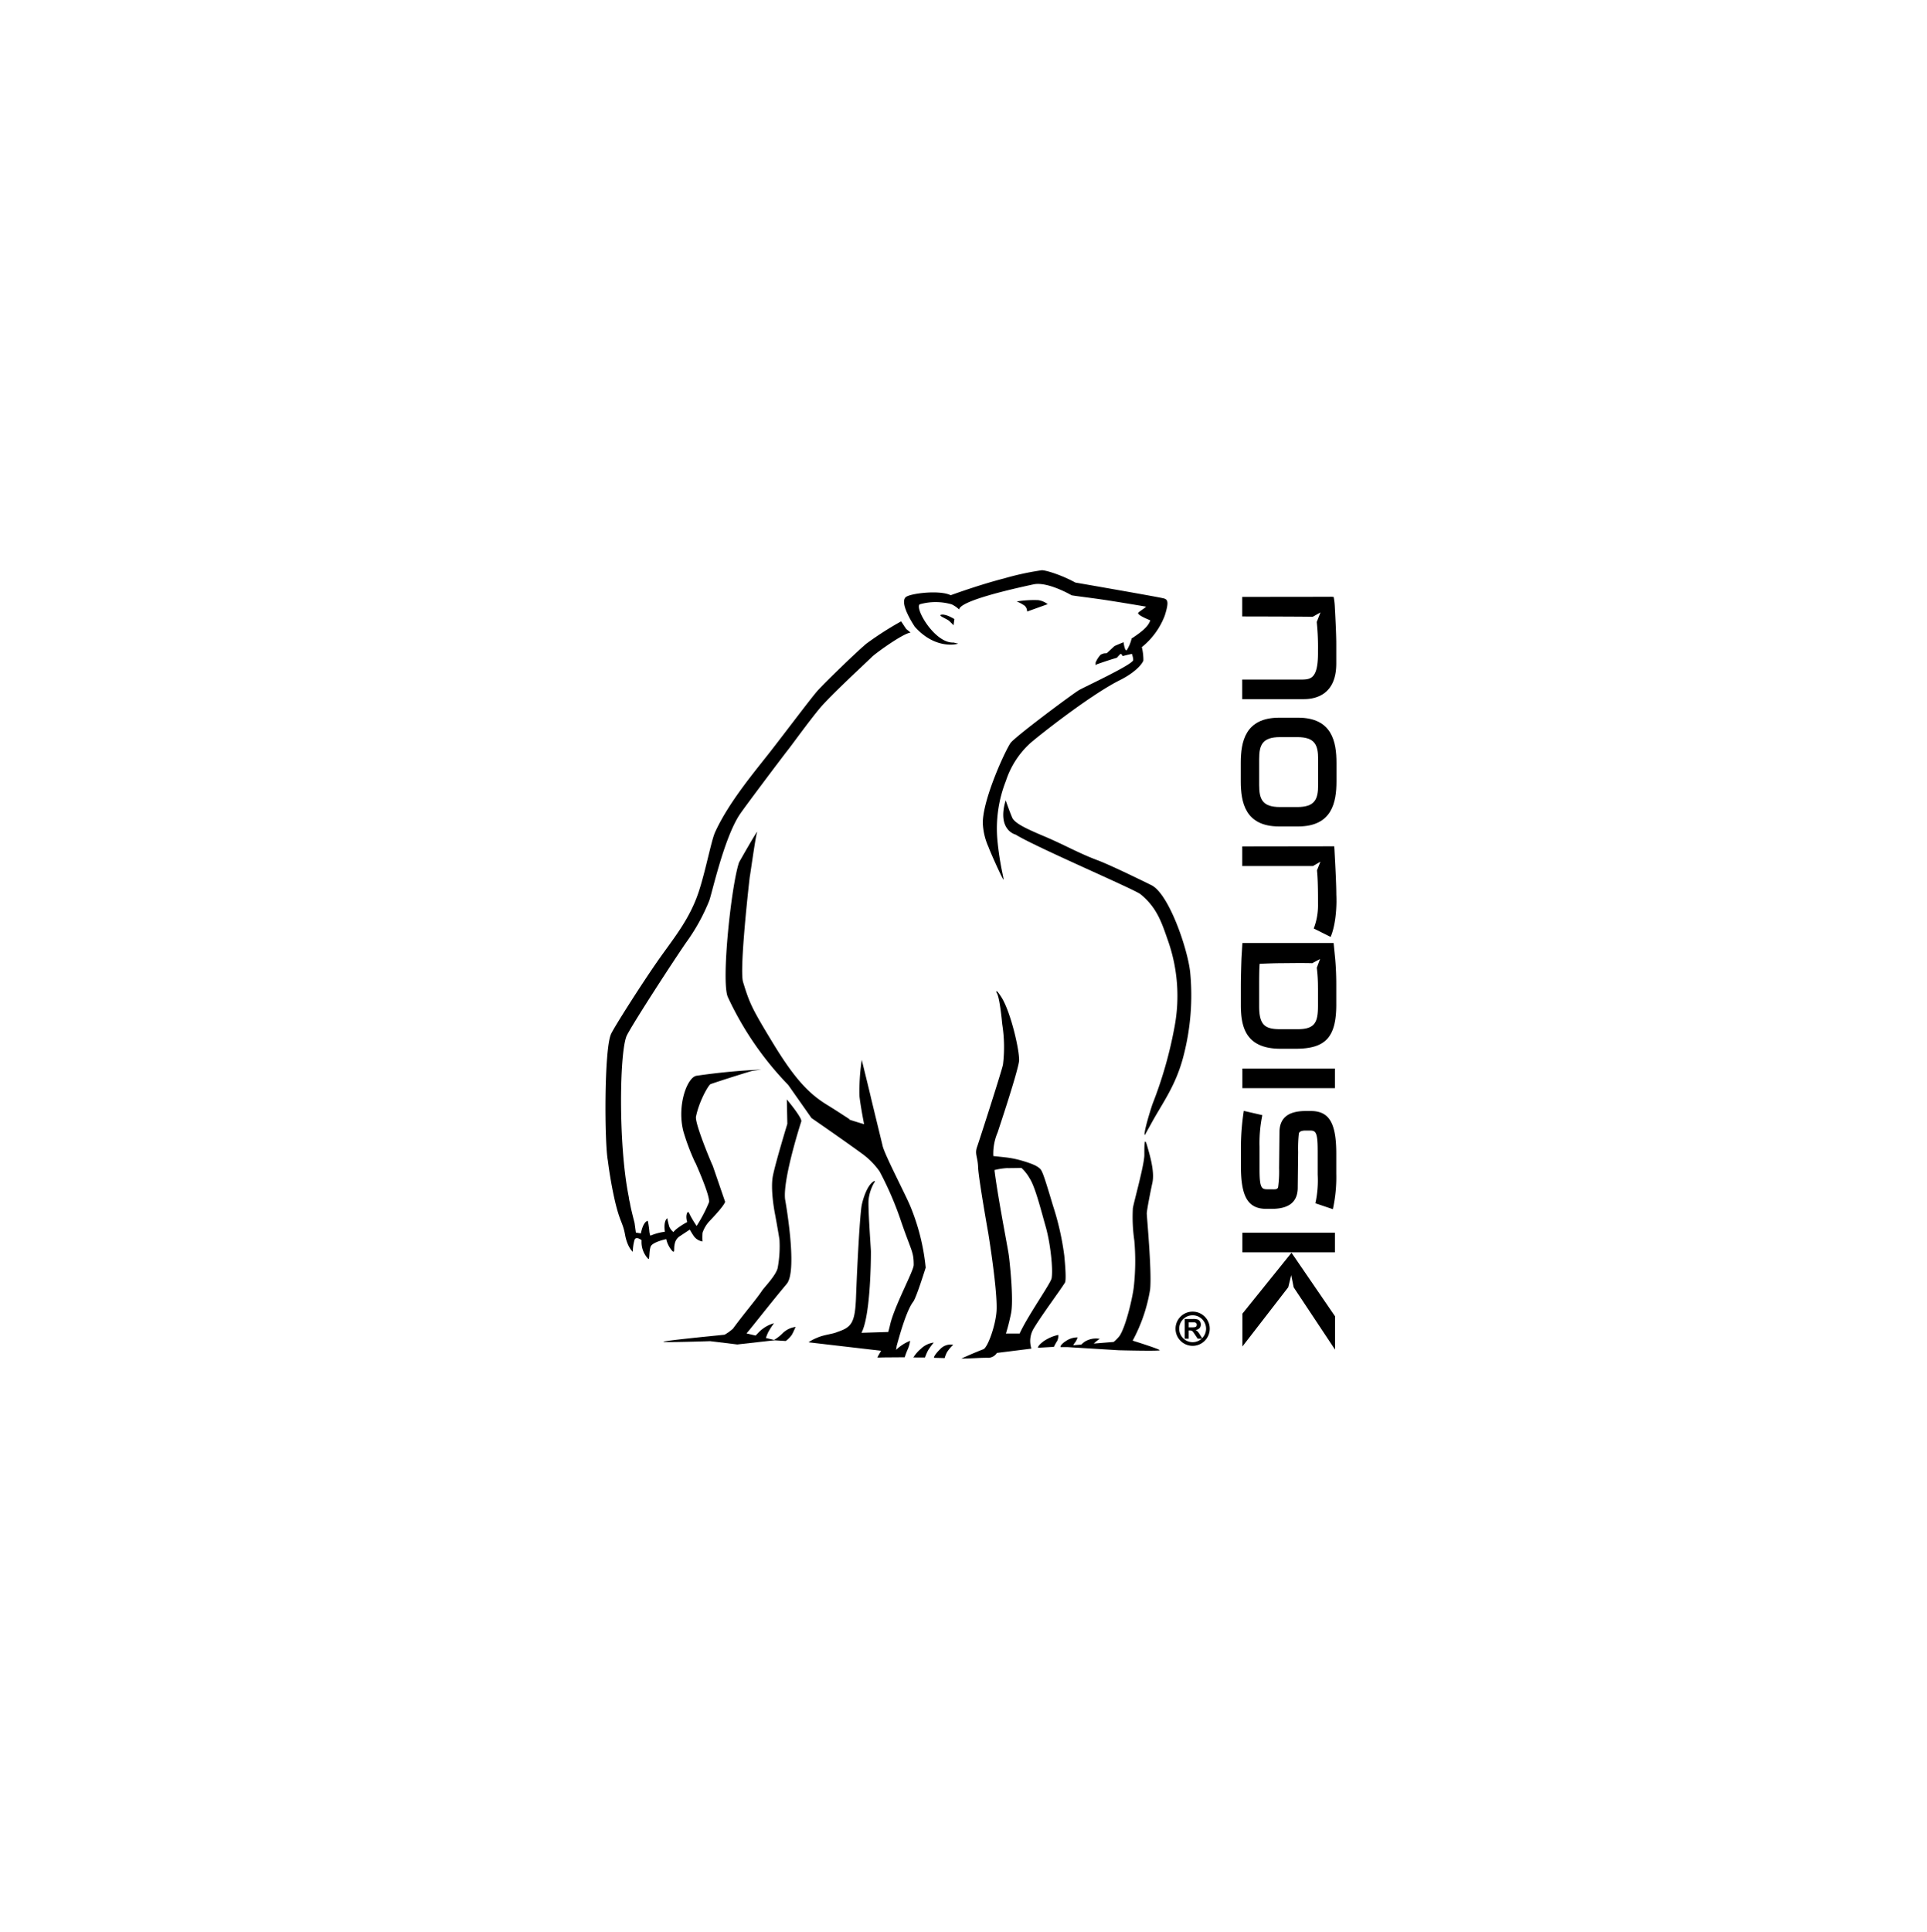 <svg xmlns="http://www.w3.org/2000/svg" xmlns:xlink="http://www.w3.org/1999/xlink" width="436" height="437" viewBox="0 0 436 437">
  <defs>
    <clipPath id="clip-img-logo-NORDISK">
      <rect width="436" height="437"/>
    </clipPath>
  </defs>
  <g id="img-logo-NORDISK" clip-path="url(#clip-img-logo-NORDISK)">
    <g id="グループ_956" data-name="グループ 956" transform="translate(106.712 106.034)">
      <path id="パス_1560" data-name="パス 1560" d="M111.447,253.012h0Z" transform="translate(-18.335 -51.976)"/>
      <path id="パス_1561" data-name="パス 1561" d="M120.289,252.036l2.623.009a13.289,13.289,0,0,1,.7-1.619,16.5,16.5,0,0,1,1.286-1.759,5.1,5.1,0,0,0-2.927,1.424,8.241,8.241,0,0,0-1.685,1.944" transform="translate(-20.335 -50.994)"/>
      <path id="パス_1562" data-name="パス 1562" d="M127.655,250.334c-1.478,1.478-1.347,1.91-1.347,1.91l2.415.06a7.041,7.041,0,0,1,.537-1.348,8.68,8.68,0,0,1,1.4-1.656,3.209,3.209,0,0,0-3,1.034" transform="translate(-21.694 -51.123)"/>
      <path id="パス_1563" data-name="パス 1563" d="M157.971,247.861c-1.434,1.068-1.279,1.473-1.279,1.473l3.607-.2a9.713,9.713,0,0,1,.717-1.294,2.508,2.508,0,0,0,.27-1.41,9.252,9.252,0,0,0-3.315,1.434" transform="translate(-28.558 -50.488)"/>
      <path id="パス_1564" data-name="パス 1564" d="M157.488,32.6a4.5,4.5,0,0,0-2.13-.913,24.28,24.28,0,0,0-4.863.3,9.1,9.1,0,0,1,1.823.988,1.881,1.881,0,0,1,.532,1.292Z" transform="translate(-27.159 -1.959)"/>
      <path id="パス_1565" data-name="パス 1565" d="M130.143,37.337c.482.434,1.012,1.012,1.012,1.012,0-.145.192-1.4.192-1.4s-1.781-1.156-2.888-1.011,1.2.963,1.684,1.4" transform="translate(-22.113 -2.929)"/>
      <path id="パス_1566" data-name="パス 1566" d="M155.427,28.617c.332.115,4.7.617,8.313,1.177,4.014.625,8.565,1.406,8.565,1.406-.064.226-1.829,1.252-1.8,1.477.088.6,2.756,1.612,2.756,1.612-.439,1.542-2.427,2.9-3.823,3.86-.115.078-.248.157-.387.236a8.737,8.737,0,0,1-1.112,2.667c-.356.258-.6-.969-.725-1.811-.65.273-1.35.558-2.033.863l-1.767,1.623-.673.047-.67.255a5.861,5.861,0,0,0-1.161,1.783c-.1,1.027.229.44.229.44,1.869-.662,3.384-1.145,4.582-1.5a10.742,10.742,0,0,1,.774-.835c.156-.134.352.138.519.468,1.413-.384,2.1-.5,2.1-.5s.428,1.256.233,1.533c-.91,1.287-10.908,5.917-12.195,6.652S142.453,60.759,141.6,62.1c-1.6,2.516-6.583,13.7-6.207,18.5a14.675,14.675,0,0,0,1.276,5c.313.887,1.862,4.384,2.754,6.213.368.754.628,1.232.64,1.115a8.025,8.025,0,0,0-.186-1.115,66.762,66.762,0,0,1-1.2-7.724A29.39,29.39,0,0,1,140.6,70.61a19.816,19.816,0,0,1,5.232-8.275c1.016-1.015,13.583-11.033,20.553-14.51,3.674-1.834,5.193-3.849,5.321-4.485a12.1,12.1,0,0,0-.355-2.983,16.788,16.788,0,0,0,5.192-7.135c1.092-3.433.58-3.722-.48-3.947-2.662-.564-19.749-3.525-19.749-3.525-3.154-1.732-6.8-2.847-7.638-2.78a62.786,62.786,0,0,0-8.43,1.828c-5.734,1.465-12.14,3.82-12.14,3.82-2.465-1.247-9.265-.418-10.18.449C116.409,30.5,120,35.757,120,35.757c4.812,5.392,9.932,3.835,9.773,3.8-.276-.056-.808-.182-1.012-.242-4.188.242-8.794-7.638-7.681-8.638a13.238,13.238,0,0,1,7.25.005,6.563,6.563,0,0,1,1.687,1.162c.212-1.971,11.848-4.618,16.839-5.687,3.191-.683,8.576,2.455,8.576,2.455" transform="translate(-19.716)"/>
      <path id="パス_1567" data-name="パス 1567" d="M45.436,180.369c.612.491.228-.511.52-1.682a2.626,2.626,0,0,1,.993-1.6l2.405-1.587s.474.836.89,1.439a3.044,3.044,0,0,0,1.979,1.243,15.563,15.563,0,0,1,.009-1.947,7.235,7.235,0,0,1,1.286-2.326c.44-.514,3.389-3.482,3.84-4.686l-2.79-8.121c-.341-.68-4.109-9.654-3.807-11.165.7-3.5,2.849-7.2,3.3-7.355,1.9-.678,9.194-2.979,9.521-3.013s1.974-.273,1.974-.273A144.807,144.807,0,0,0,50.9,140.69c-2.111.3-4.5,6.669-3,12.566a49.946,49.946,0,0,0,2.7,7.126h.033c.966,2.185,3.356,7.768,3.065,8.94A33.364,33.364,0,0,1,50.9,174.67a25.838,25.838,0,0,1-1.539-2.564c-.218-.587-.439-.615-.439-.615-.674.8-.146,2.3-.146,2.3a16.165,16.165,0,0,0-2.2,1.391,4.866,4.866,0,0,0-.931.872,3.352,3.352,0,0,1-.92-1.194,19.342,19.342,0,0,1-.458-1.93c-.949.673-.547,3.058-.547,3.058a11.832,11.832,0,0,0-3.219.862c-.143.1-.276-.8-.276-.8a20.011,20.011,0,0,0-.366-2.541c-1.134.245-1.561,2.842-1.561,2.842l-1.135-.179-.3-2.2s-.865-3.291-1.012-4.315c-.022-.158-.1-.478-.2-.9-.046-.317-.08-.59-.12-.793-2.417-12.046-2.057-33.251-.382-36.46s10.191-16.314,13.322-20.876a44.01,44.01,0,0,0,5.292-9.553c.6-1.6,3.313-14.026,6.84-19.408,1.074-1.639,10.043-13.538,10.927-14.643s4.781-6.516,7.242-9.462S89.326,47.186,90.594,45.918c.761-.762,6.844-5.2,8.721-5.488l-.946-.775c-.05-.029-1.184-1.759-1.184-1.759a73.319,73.319,0,0,0-7.633,4.874c-1.242.865-9.9,9.2-11.441,11s-6.8,8.789-10.376,13.392S58.15,78.811,55.058,85.651c-.827,1.831-2.142,8.758-3.664,13.371-2.153,6.534-5.914,10.8-9.669,16.234s-9.569,14.592-10.193,16.018c-1.582,3.617-1.461,24.716-.715,28.575.181,1.435.686,5.113,1.546,8.888,1.163,5.113,1.838,5.055,2.352,7.91s1.75,3.874,1.75,3.874a10.091,10.091,0,0,1,.4-2.722c.366-.881,1.587.094,1.587.094a5.5,5.5,0,0,0,1.475,4.192c.4.429.154-1.653.582-2.755.4-1.028,3.521-1.684,3.521-1.684a5.947,5.947,0,0,0,1.408,2.725" transform="translate(0 -3.373)"/>
      <path id="パス_1568" data-name="パス 1568" d="M180.092,109.408c-1.233-.617-9.2-4.527-12.206-5.651-4.368-1.633-7.489-3.491-12.213-5.479s-6.127-2.845-6.934-3.851c-.3-.382-1.648-4.233-1.648-4.233-2.036,6.782,2.259,7.762,2.259,7.762,4.3,2.712,26.894,12.379,28.256,13.487,3.619,2.938,4.747,6.255,6.1,10.174a37.675,37.675,0,0,1,1.585,19.89,94.024,94.024,0,0,1-4.974,17.406c-.515,1.492-2.1,6.645-1.733,7.008l1.506-2.712c2.563-4.671,5.574-8.563,7.278-15.312a54.409,54.409,0,0,0,1.465-18.9c-.615-5.384-4.824-17.632-8.742-19.591" transform="translate(-26.266 -15.189)"/>
      <path id="パス_1569" data-name="パス 1569" d="M75.137,177.6l.118,5.527s-2.711,8.885-3.275,11.8.3,7.709.5,8.7c0,0,.718,3.863.993,5.719a26.679,26.679,0,0,1-.367,6.164c-.194,1.688-3.045,4.565-3.552,5.326-1.471,2.207-3.807,4.822-6.6,8.625a10.4,10.4,0,0,1-1.9,1.371l-3.848.392s-9.764.973-10,1.2,10.573-.132,10.573-.132l6.151.749,8.409-.947,2.558.164a6.508,6.508,0,0,0,1.392-1.428c.351-.633.835-1.759.835-1.759a5.079,5.079,0,0,0-2.927,1.424,9.106,9.106,0,0,1-1.949,1.516l-1.849-.437a13.166,13.166,0,0,1,.515-1.288,19.265,19.265,0,0,1,1.314-2.056,7.842,7.842,0,0,0-3.455,2.072c-.257.279-.486.512-.7.724l-1.006-.24-1.047-.247c1.68-1.97,4.757-6,9.111-11.224,2.537-3.045-.391-19.144-.391-19.144-.522-4.7,3.688-17.645,3.688-17.645,0-1.017-3.3-4.923-3.3-4.923" transform="translate(-3.824 -34.937)"/>
      <path id="パス_1570" data-name="パス 1570" d="M107.869,205.671c.692-.89,2.8-7.671,2.8-7.671a48.928,48.928,0,0,0-3.466-13.866c-1.177-2.836-6.028-12.056-6.313-13.829,0,0-2.448-10.045-2.653-10.942C97.955,158.119,96.2,151,96.2,151a46.85,46.85,0,0,0-.509,8.252c.127,1.269.547,3.774,1.04,6.3-1.047-.308-2.312-.692-3.585-1.11.245.043.4.063.4.063s-3.178-2.092-5.2-3.332c-4.042-2.475-7.263-5.792-12.149-13.815s-5.364-9.125-6.851-13.956c-.9-2.938,1.495-23.761,1.522-23.85.083-.278,1.294-9.077,1.626-9.964.5-1.331-4.044,6.708-4.044,6.708-1.749,4.974-4.123,27.129-2.54,30.519a72.231,72.231,0,0,0,13.656,19.865l5.257,7.479s7.578,5.229,11.5,8.1a17.214,17.214,0,0,1,3.911,3.969,74.047,74.047,0,0,1,4.731,10.9c2.447,7.2,2.992,7.149,2.992,10.265,0,1.356-4.37,9.266-5.35,13.562-.132.58-.271,1.107-.411,1.6l-6.062.191c2.137-4.03,2.15-17.691,2.137-18.458s-.745-10.589-.5-11.87a10.035,10.035,0,0,1,1.18-3.529c.514-.672-.029-.412-.029-.412-1.335.723-2.336,3.535-2.718,5.343S95.221,196.2,94.9,204.745c-.218,5.769-1.029,6.744-4.193,7.8-1.164.512-2.893.587-4.521,1.279a11.046,11.046,0,0,0-2.034,1.06c.083,0,.175,0,.259,0l-.131.024,16.292,1.895c-.572,1.1-.935,1.5-.748,1.539.056.012.574-.005,1.213-.029h.011l4.88-.036a17.175,17.175,0,0,1,.717-1.891,7.12,7.12,0,0,0,.5-1.831,9.723,9.723,0,0,0-3.179,2.053l.155-.978c.678-2.412,2.191-7.94,3.753-9.958" transform="translate(-7.932 -17.278)"/>
      <path id="パス_1571" data-name="パス 1571" d="M157.734,211.909c.356-.57.03-4.331-.145-6.118a62.148,62.148,0,0,0-2.547-11.264c-1.791-5.964-2.359-7.794-2.883-8.32-.6-.6-1.451-1.13-4.671-2.033a22.069,22.069,0,0,0-3.4-.625l-.015-.005-2.54-.272a12.165,12.165,0,0,1,.981-5.358c.8-2.444,4.328-13.028,4.823-15.987.3-1.807-1.785-11.229-4.028-14.671-1.383-2.119-1.064-.982-1.064-.982.754.888,1.3,7.152,1.3,7.152a32.892,32.892,0,0,1,.178,9.122c-.151,1.055-5.311,17.072-5.877,18.688s.159,2.159.245,4.6,2.308,14.959,2.308,14.959,2.113,12.892,1.862,17.46c-.185,3.292-2,8.344-2.983,8.719-2.42.93-4.974,2.11-4.974,2.11,2.634-.036,4.737-.217,6.181-.173a2.389,2.389,0,0,0,1.855-1.1l7.773-.971-.024-.087h.04a5.467,5.467,0,0,1,.526-4.445c1.763-2.967,5.934-8.556,7.081-10.391m-10.242,11.5h-3.108c.465-1.476.847-3.061,1.146-4.5.632-3.06-.249-11.3-.481-13.09s-2.058-10.89-3.044-17.761c-.084-.589-.152-1.12-.212-1.625A15.525,15.525,0,0,1,144.61,186c.654.014,2.034-.011,3.28-.042a9.762,9.762,0,0,1,1.859,2.355c1.274,1.964,2.571,7.2,3.641,10.955s1.69,9.645,1.331,11.649c-.207,1.164-5.384,8.448-7.23,12.492" transform="translate(-23.5 -27.791)"/>
      <path id="パス_1572" data-name="パス 1572" d="M179.607,234.961a36.733,36.733,0,0,0,3.955-11.6c.412-4.267-.8-16.82-.76-17.252.1-1.071.718-4.3,1.269-6.851s-.574-6.243-1.2-8.416-.618-.134-.618,2.107-2.429,10.849-2.6,12.079a36.78,36.78,0,0,0,.331,7.279,53.035,53.035,0,0,1-.1,10.338c-.237,2.339-1.77,9.035-3.24,11.243a8.292,8.292,0,0,1-1.331,1.363l-4.489.369a8.022,8.022,0,0,1,1.344-1.071,4.832,4.832,0,0,0-3.359.618,4.2,4.2,0,0,0-.807.682l-1.853.153a5.758,5.758,0,0,1,.461-.683,3.416,3.416,0,0,0,.526-1.1,4.686,4.686,0,0,0-2.637.83c-1.4.915-1.211,1.371-1.211,1.371l1.571,0,11.588.71s9.18.236,9.278,0c.091-.216-5.163-1.874-6.113-2.172" transform="translate(-30.046 -37.72)"/>
      <rect id="長方形_260" data-name="長方形 260" width="20.938" height="4.43" transform="translate(174.385 135.694)"/>
      <rect id="長方形_261" data-name="長方形 261" width="20.938" height="4.43" transform="translate(174.385 172.832)"/>
      <path id="パス_1573" data-name="パス 1573" d="M233.393,189.846v5.545a24.189,24.189,0,0,1-.392,5.831l-.139.637,3.963,1.338a33.627,33.627,0,0,0,.773-8.013v-4.546c0-6.942-1.615-9.649-5.756-9.649h-1.165c-3.856,0-5.8,1.477-5.925,4.538l-.092,8.359a26.376,26.376,0,0,1-.225,4.373c-.17.458-.557.472-1.478.444h-.741c-1.4,0-1.975,0-1.975-4.429v-5.168a30.721,30.721,0,0,1,.5-6.5l.122-.682-4.186-.966a55.089,55.089,0,0,0-.649,7.972v4.548c0,6.944,1.615,9.647,5.758,9.647h1.166c3.856,0,5.793-1.477,5.923-4.537l.093-8.359a32.03,32.03,0,0,1,.157-4.113c.054-.344.391-.707,1.547-.707h.738c1.4,0,1.978,0,1.978,4.433" transform="translate(-41.967 -35.697)"/>
      <path id="パス_1574" data-name="パス 1574" d="M237.681,45.843V41.4c0-2.3-.234-6.611-.345-8.683a14.869,14.869,0,0,0-.248-1.953,4.516,4.516,0,0,0-.944-.034l-19.742.024v4.422h.732c.128,0,12.887.022,15.014.074l.2,0,1.757-.994-.847,2.165.018.176a54.871,54.871,0,0,1,.266,6.349V43.7c-.045,5.747-1.8,5.747-4.011,5.747H216.4v4.426h13.931c2.744,0,7.348-1.044,7.348-8.032" transform="translate(-42.05 -1.754)"/>
      <path id="パス_1575" data-name="パス 1575" d="M237.718,116.113c.01-.9-.026-1.506-.027-1.508,0-2.294-.237-6.765-.352-8.915-.033-.637-.059-1.088-.063-1.244l-.064-.813c-.01-.009-.44.019-1.068.006l0,0-19.737.029v4.427l.734,0,15.259.009,1.694-.988-.781,1.952c.16,1.558.233,3.655.233,6.8v.752a14.751,14.751,0,0,1-.965,5.615s3.249,1.626,3.279,1.635l.53.273s1.271-2.51,1.333-8.023" transform="translate(-42.05 -18.225)"/>
      <path id="パス_1576" data-name="パス 1576" d="M237.592,145.794v-4.511c0-3.374-.259-5.9-.269-6l-.334-3.372H216.357l-.207,3.412c0,.035-.142,3.434-.142,6.511v4.132c0,4.876,1.066,9.858,8.957,9.858h3.44c6.785,0,9.187-2.623,9.187-10.03m-4.14-3.751v3.993c0,3.783-.642,5.361-4.625,5.361H225c-3.356,0-4.854-.742-4.854-5.155v-4.82c0-1.3,0-3.813.122-4.822l.745-.026c1.149-.043,2.885-.108,4-.108l3.749-.034c1.646,0,2.421.008,3.188.029l.2.008,1.764-.938-.732,1.962a36.063,36.063,0,0,1,.266,4.55" transform="translate(-41.961 -24.615)"/>
      <path id="パス_1577" data-name="パス 1577" d="M237.41,244.339V236.8l-9.847-14.377-11.109,13.781v7.429l10.372-13.406.674-2.738.556,2.761Z" transform="translate(-42.062 -45.066)"/>
      <path id="パス_1578" data-name="パス 1578" d="M237.633,80.422V76.287c0-4.764-.987-10.232-8.673-10.232h-4.3c-7.687,0-8.672,5.468-8.672,10.232v4.135c0,4.764.985,10.235,8.672,10.235h4.3c7.686,0,8.673-5.47,8.673-10.235m-17.488.875V75.412c0-3.22.751-4.965,4.711-4.965h3.912c3.962,0,4.712,1.745,4.712,4.965V81.3c0,3.222-.751,4.966-4.712,4.966h-3.912c-3.96,0-4.711-1.744-4.711-4.966" transform="translate(-41.958 -9.735)"/>
      <path id="パス_1579" data-name="パス 1579" d="M199.6,246.227v-4.454h1.893a3.255,3.255,0,0,1,1.038.12,1.026,1.026,0,0,1,.517.427,1.28,1.28,0,0,1,.194.7,1.183,1.183,0,0,1-.294.827,1.408,1.408,0,0,1-.882.413,2.151,2.151,0,0,1,.483.373,5.4,5.4,0,0,1,.512.723l.543.869h-1.076l-.65-.969a6.2,6.2,0,0,0-.474-.655.672.672,0,0,0-.27-.184,1.414,1.414,0,0,0-.453-.051H200.5v1.859Zm.9-2.571h.665a3.417,3.417,0,0,0,.809-.054.488.488,0,0,0,.252-.187.583.583,0,0,0,.092-.335.538.538,0,0,0-.121-.362.544.544,0,0,0-.339-.174c-.074-.011-.292-.016-.656-.016h-.7Z" transform="translate(-38.253 -49.436)"/>
      <path id="パス_1580" data-name="パス 1580" d="M200.779,247.363a3.871,3.871,0,1,1,3.872-3.872,3.876,3.876,0,0,1-3.872,3.872m0-6.913a3.041,3.041,0,1,0,3.042,3.041,3.045,3.045,0,0,0-3.042-3.041" transform="translate(-37.646 -48.95)"/>
    </g>
  </g>
</svg>
